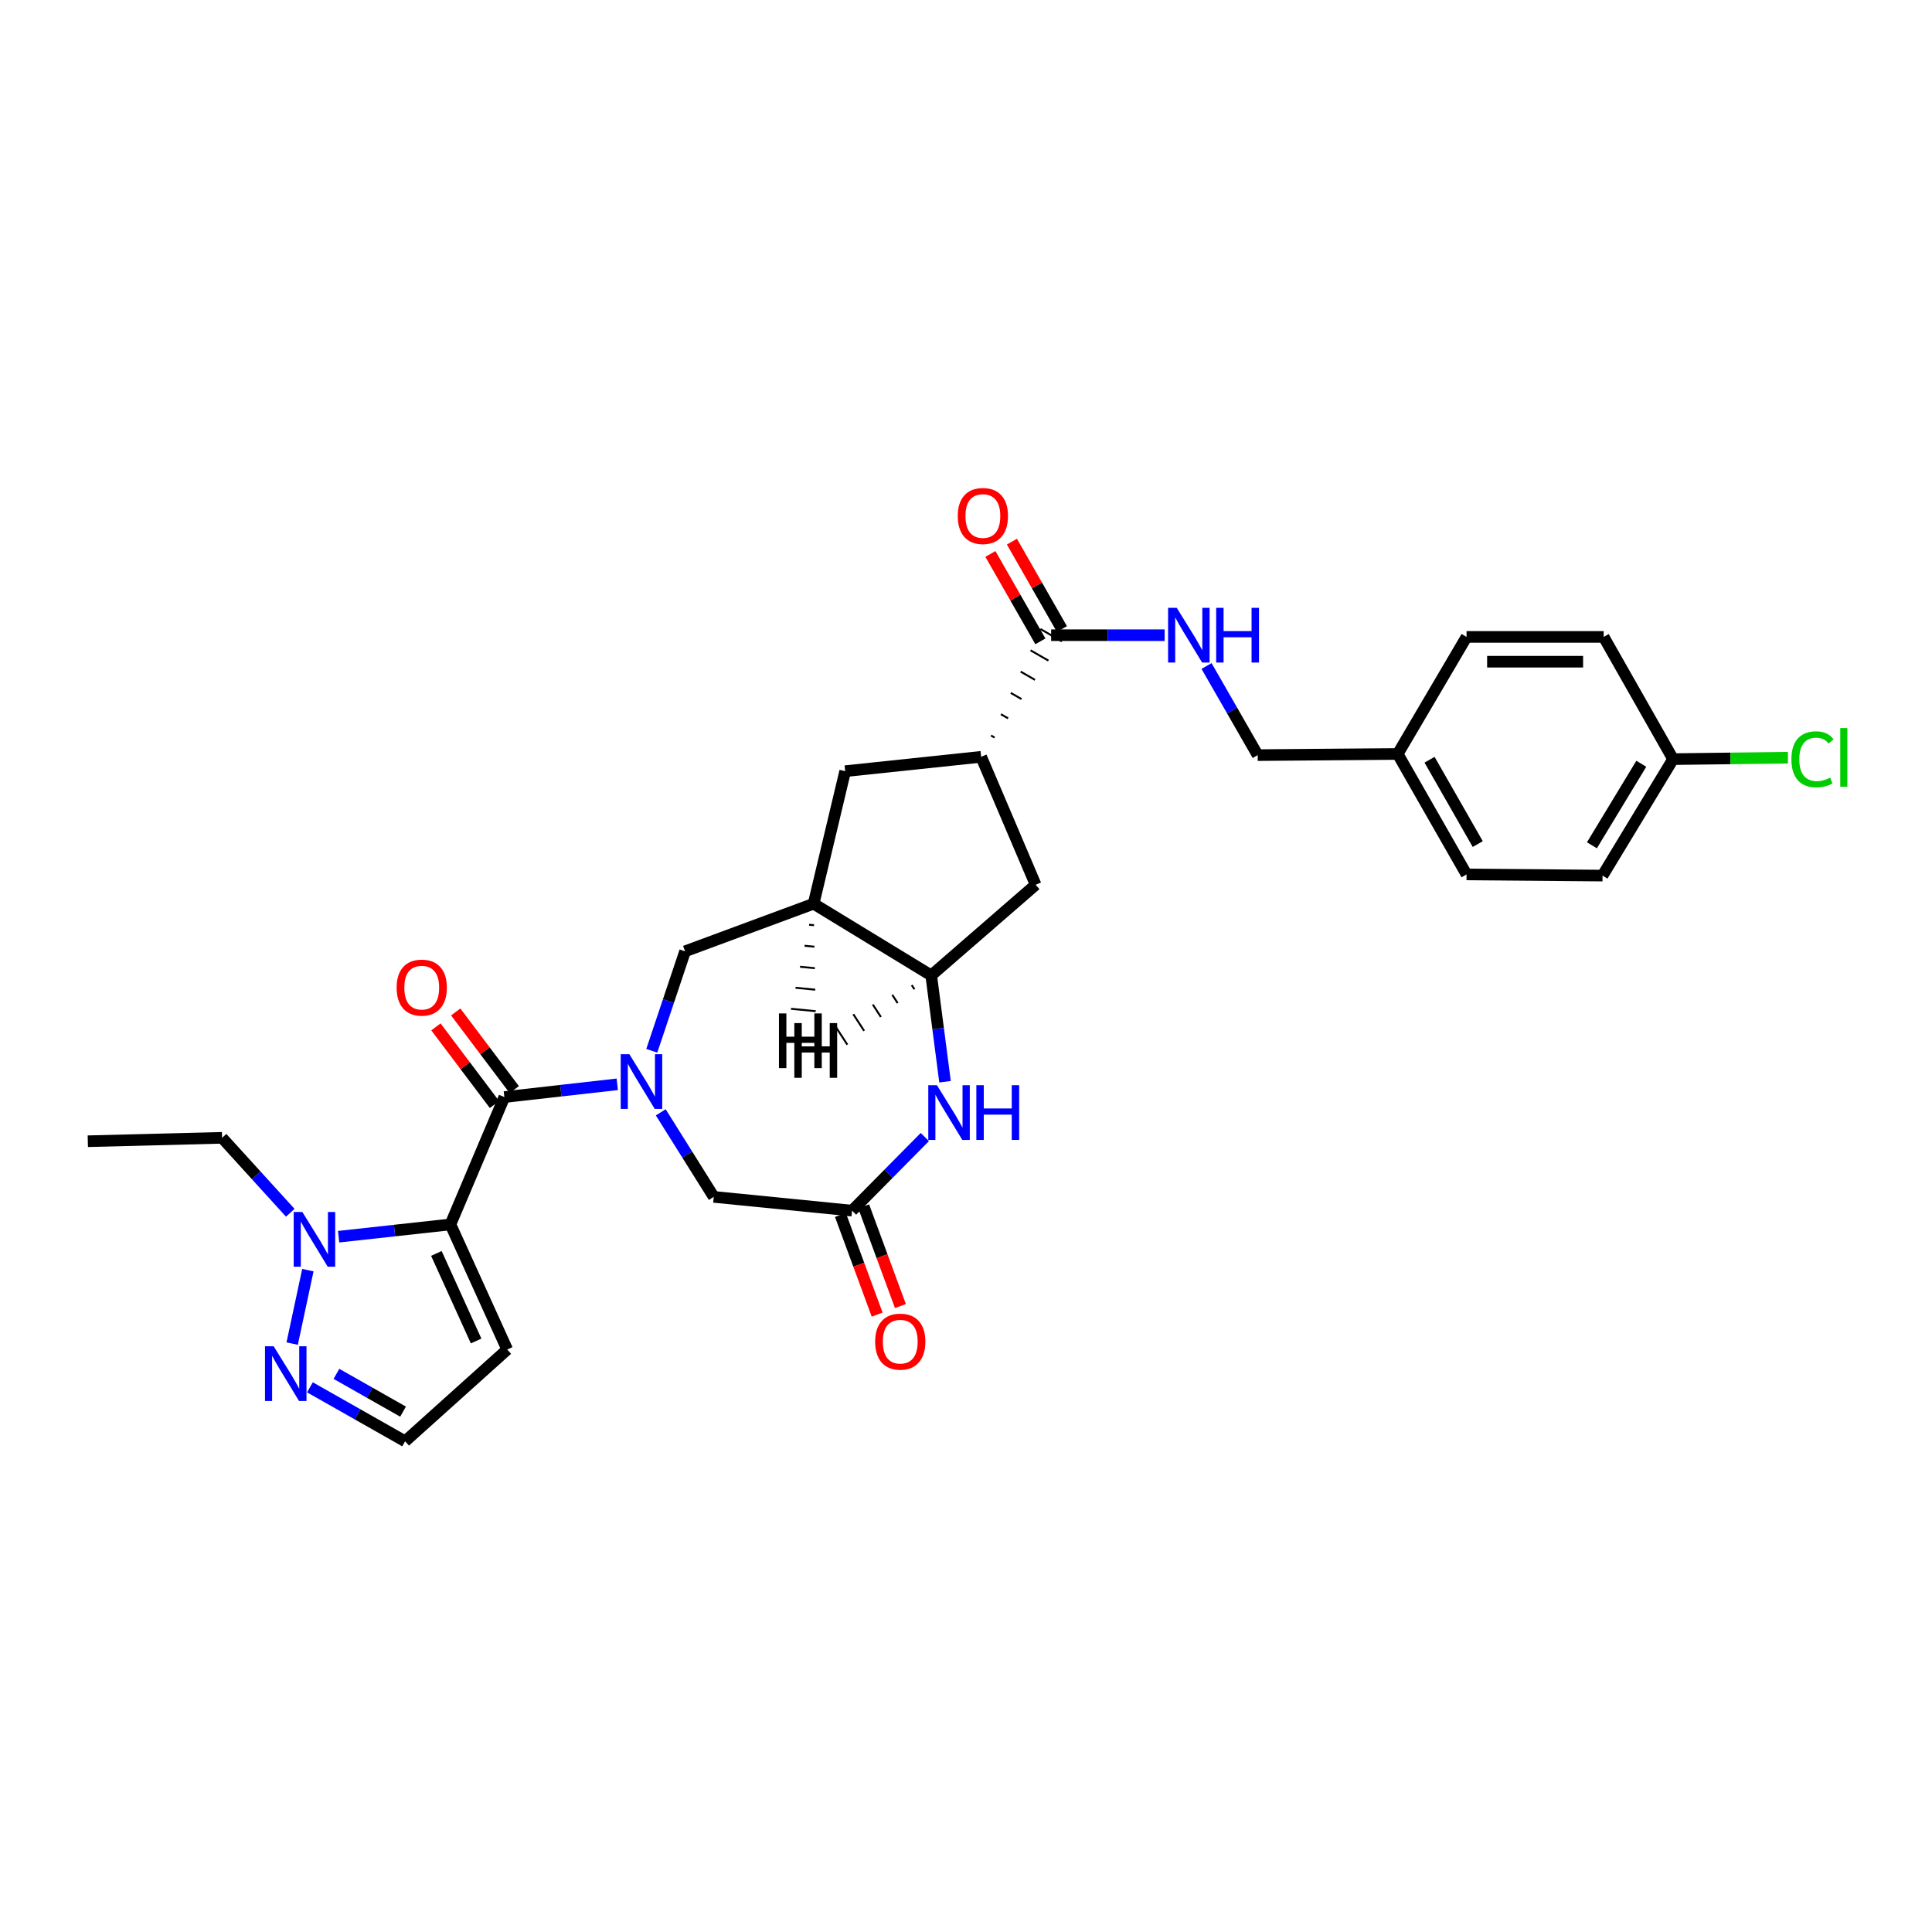 <?xml version='1.0' encoding='iso-8859-1'?>
<svg version='1.1' baseProfile='full'
              xmlns='http://www.w3.org/2000/svg'
                      xmlns:rdkit='http://www.rdkit.org/xml'
                      xmlns:xlink='http://www.w3.org/1999/xlink'
                  xml:space='preserve'
width='1000px' height='1000px' viewBox='0 0 1000 1000'>
<!-- END OF HEADER -->
<rect style='opacity:1.0;fill:#FFFFFF;stroke:none' width='1000' height='1000' x='0' y='0'> </rect>
<path class='bond-1' d='M 233.144,633.762 L 261.056,567.84' style='fill:none;fill-rule:evenodd;stroke:#000000;stroke-width:6px;stroke-linecap:butt;stroke-linejoin:miter;stroke-opacity:1' />
<path class='bond-2' d='M 233.144,633.762 L 204.207,636.939' style='fill:none;fill-rule:evenodd;stroke:#000000;stroke-width:6px;stroke-linecap:butt;stroke-linejoin:miter;stroke-opacity:1' />
<path class='bond-2' d='M 204.207,636.939 L 175.27,640.115' style='fill:none;fill-rule:evenodd;stroke:#0000FF;stroke-width:6px;stroke-linecap:butt;stroke-linejoin:miter;stroke-opacity:1' />
<path class='bond-11' d='M 233.144,633.762 L 262.531,698.509' style='fill:none;fill-rule:evenodd;stroke:#000000;stroke-width:6px;stroke-linecap:butt;stroke-linejoin:miter;stroke-opacity:1' />
<path class='bond-11' d='M 225.87,648.777 L 246.44,694.099' style='fill:none;fill-rule:evenodd;stroke:#000000;stroke-width:6px;stroke-linecap:butt;stroke-linejoin:miter;stroke-opacity:1' />
<path class='bond-0' d='M 319.499,561.236 L 290.277,564.538' style='fill:none;fill-rule:evenodd;stroke:#0000FF;stroke-width:6px;stroke-linecap:butt;stroke-linejoin:miter;stroke-opacity:1' />
<path class='bond-0' d='M 290.277,564.538 L 261.056,567.84' style='fill:none;fill-rule:evenodd;stroke:#000000;stroke-width:6px;stroke-linecap:butt;stroke-linejoin:miter;stroke-opacity:1' />
<path class='bond-8' d='M 337.362,543.884 L 345.983,518.143' style='fill:none;fill-rule:evenodd;stroke:#0000FF;stroke-width:6px;stroke-linecap:butt;stroke-linejoin:miter;stroke-opacity:1' />
<path class='bond-8' d='M 345.983,518.143 L 354.605,492.402' style='fill:none;fill-rule:evenodd;stroke:#000000;stroke-width:6px;stroke-linecap:butt;stroke-linejoin:miter;stroke-opacity:1' />
<path class='bond-12' d='M 342.007,575.742 L 355.726,597.621' style='fill:none;fill-rule:evenodd;stroke:#0000FF;stroke-width:6px;stroke-linecap:butt;stroke-linejoin:miter;stroke-opacity:1' />
<path class='bond-12' d='M 355.726,597.621 L 369.444,619.5' style='fill:none;fill-rule:evenodd;stroke:#000000;stroke-width:6px;stroke-linecap:butt;stroke-linejoin:miter;stroke-opacity:1' />
<path class='bond-17' d='M 266.178,563.978 L 251.028,543.882' style='fill:none;fill-rule:evenodd;stroke:#000000;stroke-width:6px;stroke-linecap:butt;stroke-linejoin:miter;stroke-opacity:1' />
<path class='bond-17' d='M 251.028,543.882 L 235.879,523.786' style='fill:none;fill-rule:evenodd;stroke:#FF0000;stroke-width:6px;stroke-linecap:butt;stroke-linejoin:miter;stroke-opacity:1' />
<path class='bond-17' d='M 255.933,571.701 L 240.784,551.605' style='fill:none;fill-rule:evenodd;stroke:#000000;stroke-width:6px;stroke-linecap:butt;stroke-linejoin:miter;stroke-opacity:1' />
<path class='bond-17' d='M 240.784,551.605 L 225.634,531.509' style='fill:none;fill-rule:evenodd;stroke:#FF0000;stroke-width:6px;stroke-linecap:butt;stroke-linejoin:miter;stroke-opacity:1' />
<path class='bond-7' d='M 159.353,657.425 L 151.225,695.446' style='fill:none;fill-rule:evenodd;stroke:#0000FF;stroke-width:6px;stroke-linecap:butt;stroke-linejoin:miter;stroke-opacity:1' />
<path class='bond-24' d='M 150.243,627.731 L 132.592,608.331' style='fill:none;fill-rule:evenodd;stroke:#0000FF;stroke-width:6px;stroke-linecap:butt;stroke-linejoin:miter;stroke-opacity:1' />
<path class='bond-24' d='M 132.592,608.331 L 114.941,588.93' style='fill:none;fill-rule:evenodd;stroke:#000000;stroke-width:6px;stroke-linecap:butt;stroke-linejoin:miter;stroke-opacity:1' />
<path class='bond-3' d='M 478.693,588.525 L 459.856,607.576' style='fill:none;fill-rule:evenodd;stroke:#0000FF;stroke-width:6px;stroke-linecap:butt;stroke-linejoin:miter;stroke-opacity:1' />
<path class='bond-3' d='M 459.856,607.576 L 441.019,626.627' style='fill:none;fill-rule:evenodd;stroke:#000000;stroke-width:6px;stroke-linecap:butt;stroke-linejoin:miter;stroke-opacity:1' />
<path class='bond-31' d='M 489.146,559.908 L 485.57,532.392' style='fill:none;fill-rule:evenodd;stroke:#0000FF;stroke-width:6px;stroke-linecap:butt;stroke-linejoin:miter;stroke-opacity:1' />
<path class='bond-31' d='M 485.57,532.392 L 481.995,504.875' style='fill:none;fill-rule:evenodd;stroke:#000000;stroke-width:6px;stroke-linecap:butt;stroke-linejoin:miter;stroke-opacity:1' />
<path class='bond-4' d='M 421.126,467.762 L 354.605,492.402' style='fill:none;fill-rule:evenodd;stroke:#000000;stroke-width:6px;stroke-linecap:butt;stroke-linejoin:miter;stroke-opacity:1' />
<path class='bond-5' d='M 421.126,467.762 L 481.995,504.875' style='fill:none;fill-rule:evenodd;stroke:#000000;stroke-width:6px;stroke-linecap:butt;stroke-linejoin:miter;stroke-opacity:1' />
<path class='bond-13' d='M 421.126,467.762 L 437.462,399.159' style='fill:none;fill-rule:evenodd;stroke:#000000;stroke-width:6px;stroke-linecap:butt;stroke-linejoin:miter;stroke-opacity:1' />
<path class='bond-34' d='M 418.785,478.639 L 421.339,478.886' style='fill:none;fill-rule:evenodd;stroke:#000000;stroke-width:1.0px;stroke-linecap:butt;stroke-linejoin:miter;stroke-opacity:1' />
<path class='bond-34' d='M 416.444,489.516 L 421.552,490.01' style='fill:none;fill-rule:evenodd;stroke:#000000;stroke-width:1.0px;stroke-linecap:butt;stroke-linejoin:miter;stroke-opacity:1' />
<path class='bond-34' d='M 414.104,500.393 L 421.766,501.134' style='fill:none;fill-rule:evenodd;stroke:#000000;stroke-width:1.0px;stroke-linecap:butt;stroke-linejoin:miter;stroke-opacity:1' />
<path class='bond-34' d='M 411.763,511.27 L 421.979,512.258' style='fill:none;fill-rule:evenodd;stroke:#000000;stroke-width:1.0px;stroke-linecap:butt;stroke-linejoin:miter;stroke-opacity:1' />
<path class='bond-34' d='M 409.422,522.147 L 422.192,523.382' style='fill:none;fill-rule:evenodd;stroke:#000000;stroke-width:1.0px;stroke-linecap:butt;stroke-linejoin:miter;stroke-opacity:1' />
<path class='bond-14' d='M 481.995,504.875 L 536.05,457.954' style='fill:none;fill-rule:evenodd;stroke:#000000;stroke-width:6px;stroke-linecap:butt;stroke-linejoin:miter;stroke-opacity:1' />
<path class='bond-35' d='M 471.915,509.895 L 473.313,512.046' style='fill:none;fill-rule:evenodd;stroke:#000000;stroke-width:1.0px;stroke-linecap:butt;stroke-linejoin:miter;stroke-opacity:1' />
<path class='bond-35' d='M 461.835,514.915 L 464.632,519.218' style='fill:none;fill-rule:evenodd;stroke:#000000;stroke-width:1.0px;stroke-linecap:butt;stroke-linejoin:miter;stroke-opacity:1' />
<path class='bond-35' d='M 451.756,519.934 L 455.95,526.389' style='fill:none;fill-rule:evenodd;stroke:#000000;stroke-width:1.0px;stroke-linecap:butt;stroke-linejoin:miter;stroke-opacity:1' />
<path class='bond-35' d='M 441.676,524.954 L 447.268,533.561' style='fill:none;fill-rule:evenodd;stroke:#000000;stroke-width:1.0px;stroke-linecap:butt;stroke-linejoin:miter;stroke-opacity:1' />
<path class='bond-35' d='M 431.596,529.974 L 438.586,540.732' style='fill:none;fill-rule:evenodd;stroke:#000000;stroke-width:1.0px;stroke-linecap:butt;stroke-linejoin:miter;stroke-opacity:1' />
<path class='bond-6' d='M 441.019,626.627 L 369.444,619.5' style='fill:none;fill-rule:evenodd;stroke:#000000;stroke-width:6px;stroke-linecap:butt;stroke-linejoin:miter;stroke-opacity:1' />
<path class='bond-18' d='M 435,628.845 L 444.506,654.646' style='fill:none;fill-rule:evenodd;stroke:#000000;stroke-width:6px;stroke-linecap:butt;stroke-linejoin:miter;stroke-opacity:1' />
<path class='bond-18' d='M 444.506,654.646 L 454.012,680.447' style='fill:none;fill-rule:evenodd;stroke:#FF0000;stroke-width:6px;stroke-linecap:butt;stroke-linejoin:miter;stroke-opacity:1' />
<path class='bond-18' d='M 447.038,624.41 L 456.544,650.21' style='fill:none;fill-rule:evenodd;stroke:#000000;stroke-width:6px;stroke-linecap:butt;stroke-linejoin:miter;stroke-opacity:1' />
<path class='bond-18' d='M 456.544,650.21 L 466.051,676.011' style='fill:none;fill-rule:evenodd;stroke:#FF0000;stroke-width:6px;stroke-linecap:butt;stroke-linejoin:miter;stroke-opacity:1' />
<path class='bond-30' d='M 160.421,718.074 L 185.051,732.044' style='fill:none;fill-rule:evenodd;stroke:#0000FF;stroke-width:6px;stroke-linecap:butt;stroke-linejoin:miter;stroke-opacity:1' />
<path class='bond-30' d='M 185.051,732.044 L 209.68,746.014' style='fill:none;fill-rule:evenodd;stroke:#000000;stroke-width:6px;stroke-linecap:butt;stroke-linejoin:miter;stroke-opacity:1' />
<path class='bond-30' d='M 174.14,711.105 L 191.381,720.884' style='fill:none;fill-rule:evenodd;stroke:#0000FF;stroke-width:6px;stroke-linecap:butt;stroke-linejoin:miter;stroke-opacity:1' />
<path class='bond-30' d='M 191.381,720.884 L 208.621,730.663' style='fill:none;fill-rule:evenodd;stroke:#000000;stroke-width:6px;stroke-linecap:butt;stroke-linejoin:miter;stroke-opacity:1' />
<path class='bond-9' d='M 514.81,381.767 L 512.957,380.7' style='fill:none;fill-rule:evenodd;stroke:#000000;stroke-width:1.0px;stroke-linecap:butt;stroke-linejoin:miter;stroke-opacity:1' />
<path class='bond-9' d='M 521.774,371.808 L 518.067,369.675' style='fill:none;fill-rule:evenodd;stroke:#000000;stroke-width:1.0px;stroke-linecap:butt;stroke-linejoin:miter;stroke-opacity:1' />
<path class='bond-9' d='M 528.738,361.849 L 523.178,358.65' style='fill:none;fill-rule:evenodd;stroke:#000000;stroke-width:1.0px;stroke-linecap:butt;stroke-linejoin:miter;stroke-opacity:1' />
<path class='bond-9' d='M 535.702,351.891 L 528.288,347.625' style='fill:none;fill-rule:evenodd;stroke:#000000;stroke-width:1.0px;stroke-linecap:butt;stroke-linejoin:miter;stroke-opacity:1' />
<path class='bond-9' d='M 542.665,341.932 L 533.398,336.6' style='fill:none;fill-rule:evenodd;stroke:#000000;stroke-width:1.0px;stroke-linecap:butt;stroke-linejoin:miter;stroke-opacity:1' />
<path class='bond-9' d='M 549.629,331.974 L 538.509,325.575' style='fill:none;fill-rule:evenodd;stroke:#000000;stroke-width:1.0px;stroke-linecap:butt;stroke-linejoin:miter;stroke-opacity:1' />
<path class='bond-15' d='M 544.069,328.775 L 573.446,328.775' style='fill:none;fill-rule:evenodd;stroke:#000000;stroke-width:6px;stroke-linecap:butt;stroke-linejoin:miter;stroke-opacity:1' />
<path class='bond-15' d='M 573.446,328.775 L 602.822,328.775' style='fill:none;fill-rule:evenodd;stroke:#0000FF;stroke-width:6px;stroke-linecap:butt;stroke-linejoin:miter;stroke-opacity:1' />
<path class='bond-19' d='M 549.637,325.59 L 536.701,302.972' style='fill:none;fill-rule:evenodd;stroke:#000000;stroke-width:6px;stroke-linecap:butt;stroke-linejoin:miter;stroke-opacity:1' />
<path class='bond-19' d='M 536.701,302.972 L 523.765,280.355' style='fill:none;fill-rule:evenodd;stroke:#FF0000;stroke-width:6px;stroke-linecap:butt;stroke-linejoin:miter;stroke-opacity:1' />
<path class='bond-19' d='M 538.501,331.959 L 525.565,309.342' style='fill:none;fill-rule:evenodd;stroke:#000000;stroke-width:6px;stroke-linecap:butt;stroke-linejoin:miter;stroke-opacity:1' />
<path class='bond-19' d='M 525.565,309.342 L 512.629,286.724' style='fill:none;fill-rule:evenodd;stroke:#FF0000;stroke-width:6px;stroke-linecap:butt;stroke-linejoin:miter;stroke-opacity:1' />
<path class='bond-10' d='M 507.847,391.725 L 437.462,399.159' style='fill:none;fill-rule:evenodd;stroke:#000000;stroke-width:6px;stroke-linecap:butt;stroke-linejoin:miter;stroke-opacity:1' />
<path class='bond-32' d='M 507.847,391.725 L 536.05,457.954' style='fill:none;fill-rule:evenodd;stroke:#000000;stroke-width:6px;stroke-linecap:butt;stroke-linejoin:miter;stroke-opacity:1' />
<path class='bond-16' d='M 262.531,698.509 L 209.68,746.014' style='fill:none;fill-rule:evenodd;stroke:#000000;stroke-width:6px;stroke-linecap:butt;stroke-linejoin:miter;stroke-opacity:1' />
<path class='bond-20' d='M 624.501,344.724 L 637.742,367.786' style='fill:none;fill-rule:evenodd;stroke:#0000FF;stroke-width:6px;stroke-linecap:butt;stroke-linejoin:miter;stroke-opacity:1' />
<path class='bond-20' d='M 637.742,367.786 L 650.982,390.848' style='fill:none;fill-rule:evenodd;stroke:#000000;stroke-width:6px;stroke-linecap:butt;stroke-linejoin:miter;stroke-opacity:1' />
<path class='bond-22' d='M 650.982,390.848 L 723.448,390.25' style='fill:none;fill-rule:evenodd;stroke:#000000;stroke-width:6px;stroke-linecap:butt;stroke-linejoin:miter;stroke-opacity:1' />
<path class='bond-21' d='M 865.984,392.922 L 829.47,453.207' style='fill:none;fill-rule:evenodd;stroke:#000000;stroke-width:6px;stroke-linecap:butt;stroke-linejoin:miter;stroke-opacity:1' />
<path class='bond-21' d='M 849.534,395.319 L 823.974,437.518' style='fill:none;fill-rule:evenodd;stroke:#000000;stroke-width:6px;stroke-linecap:butt;stroke-linejoin:miter;stroke-opacity:1' />
<path class='bond-23' d='M 865.984,392.922 L 895.705,392.556' style='fill:none;fill-rule:evenodd;stroke:#000000;stroke-width:6px;stroke-linecap:butt;stroke-linejoin:miter;stroke-opacity:1' />
<path class='bond-23' d='M 895.705,392.556 L 925.426,392.189' style='fill:none;fill-rule:evenodd;stroke:#00CC00;stroke-width:6px;stroke-linecap:butt;stroke-linejoin:miter;stroke-opacity:1' />
<path class='bond-33' d='M 865.984,392.922 L 830.054,329.666' style='fill:none;fill-rule:evenodd;stroke:#000000;stroke-width:6px;stroke-linecap:butt;stroke-linejoin:miter;stroke-opacity:1' />
<path class='bond-27' d='M 723.448,390.25 L 759.085,329.666' style='fill:none;fill-rule:evenodd;stroke:#000000;stroke-width:6px;stroke-linecap:butt;stroke-linejoin:miter;stroke-opacity:1' />
<path class='bond-28' d='M 723.448,390.25 L 759.085,452.609' style='fill:none;fill-rule:evenodd;stroke:#000000;stroke-width:6px;stroke-linecap:butt;stroke-linejoin:miter;stroke-opacity:1' />
<path class='bond-28' d='M 739.932,393.238 L 764.879,436.889' style='fill:none;fill-rule:evenodd;stroke:#000000;stroke-width:6px;stroke-linecap:butt;stroke-linejoin:miter;stroke-opacity:1' />
<path class='bond-29' d='M 114.941,588.93 L 45.455,590.698' style='fill:none;fill-rule:evenodd;stroke:#000000;stroke-width:6px;stroke-linecap:butt;stroke-linejoin:miter;stroke-opacity:1' />
<path class='bond-25' d='M 830.054,329.666 L 759.085,329.666' style='fill:none;fill-rule:evenodd;stroke:#000000;stroke-width:6px;stroke-linecap:butt;stroke-linejoin:miter;stroke-opacity:1' />
<path class='bond-25' d='M 819.409,342.495 L 769.731,342.495' style='fill:none;fill-rule:evenodd;stroke:#000000;stroke-width:6px;stroke-linecap:butt;stroke-linejoin:miter;stroke-opacity:1' />
<path class='bond-26' d='M 829.47,453.207 L 759.085,452.609' style='fill:none;fill-rule:evenodd;stroke:#000000;stroke-width:6px;stroke-linecap:butt;stroke-linejoin:miter;stroke-opacity:1' />
<path  class='atom-1' d='M 325.765 545.661
L 335.045 560.661
Q 335.965 562.141, 337.445 564.821
Q 338.925 567.501, 339.005 567.661
L 339.005 545.661
L 342.765 545.661
L 342.765 573.981
L 338.885 573.981
L 328.925 557.581
Q 327.765 555.661, 326.525 553.461
Q 325.325 551.261, 324.965 550.581
L 324.965 573.981
L 321.285 573.981
L 321.285 545.661
L 325.765 545.661
' fill='#0000FF'/>
<path  class='atom-3' d='M 156.5 627.328
L 165.78 642.328
Q 166.7 643.808, 168.18 646.488
Q 169.66 649.168, 169.74 649.328
L 169.74 627.328
L 173.5 627.328
L 173.5 655.648
L 169.62 655.648
L 159.66 639.248
Q 158.5 637.328, 157.26 635.128
Q 156.06 632.928, 155.7 632.248
L 155.7 655.648
L 152.02 655.648
L 152.02 627.328
L 156.5 627.328
' fill='#0000FF'/>
<path  class='atom-4' d='M 484.958 561.698
L 494.238 576.698
Q 495.158 578.178, 496.638 580.858
Q 498.118 583.538, 498.198 583.698
L 498.198 561.698
L 501.958 561.698
L 501.958 590.018
L 498.078 590.018
L 488.118 573.618
Q 486.958 571.698, 485.718 569.498
Q 484.518 567.298, 484.158 566.618
L 484.158 590.018
L 480.478 590.018
L 480.478 561.698
L 484.958 561.698
' fill='#0000FF'/>
<path  class='atom-4' d='M 505.358 561.698
L 509.198 561.698
L 509.198 573.738
L 523.678 573.738
L 523.678 561.698
L 527.518 561.698
L 527.518 590.018
L 523.678 590.018
L 523.678 576.938
L 509.198 576.938
L 509.198 590.018
L 505.358 590.018
L 505.358 561.698
' fill='#0000FF'/>
<path  class='atom-8' d='M 141.646 696.815
L 150.926 711.815
Q 151.846 713.295, 153.326 715.975
Q 154.806 718.655, 154.886 718.815
L 154.886 696.815
L 158.646 696.815
L 158.646 725.135
L 154.766 725.135
L 144.806 708.735
Q 143.646 706.815, 142.406 704.615
Q 141.206 702.415, 140.846 701.735
L 140.846 725.135
L 137.166 725.135
L 137.166 696.815
L 141.646 696.815
' fill='#0000FF'/>
<path  class='atom-16' d='M 609.084 314.615
L 618.364 329.615
Q 619.284 331.095, 620.764 333.775
Q 622.244 336.455, 622.324 336.615
L 622.324 314.615
L 626.084 314.615
L 626.084 342.935
L 622.204 342.935
L 612.244 326.535
Q 611.084 324.615, 609.844 322.415
Q 608.644 320.215, 608.284 319.535
L 608.284 342.935
L 604.604 342.935
L 604.604 314.615
L 609.084 314.615
' fill='#0000FF'/>
<path  class='atom-16' d='M 629.484 314.615
L 633.324 314.615
L 633.324 326.655
L 647.804 326.655
L 647.804 314.615
L 651.644 314.615
L 651.644 342.935
L 647.804 342.935
L 647.804 329.855
L 633.324 329.855
L 633.324 342.935
L 629.484 342.935
L 629.484 314.615
' fill='#0000FF'/>
<path  class='atom-18' d='M 205.29 511.191
Q 205.29 504.391, 208.65 500.591
Q 212.01 496.791, 218.29 496.791
Q 224.57 496.791, 227.93 500.591
Q 231.29 504.391, 231.29 511.191
Q 231.29 518.071, 227.89 521.991
Q 224.49 525.871, 218.29 525.871
Q 212.05 525.871, 208.65 521.991
Q 205.29 518.111, 205.29 511.191
M 218.29 522.671
Q 222.61 522.671, 224.93 519.791
Q 227.29 516.871, 227.29 511.191
Q 227.29 505.631, 224.93 502.831
Q 222.61 499.991, 218.29 499.991
Q 213.97 499.991, 211.61 502.791
Q 209.29 505.591, 209.29 511.191
Q 209.29 516.911, 211.61 519.791
Q 213.97 522.671, 218.29 522.671
' fill='#FF0000'/>
<path  class='atom-19' d='M 452.972 694.433
Q 452.972 687.633, 456.332 683.833
Q 459.692 680.033, 465.972 680.033
Q 472.252 680.033, 475.612 683.833
Q 478.972 687.633, 478.972 694.433
Q 478.972 701.313, 475.572 705.233
Q 472.172 709.113, 465.972 709.113
Q 459.732 709.113, 456.332 705.233
Q 452.972 701.353, 452.972 694.433
M 465.972 705.913
Q 470.292 705.913, 472.612 703.033
Q 474.972 700.113, 474.972 694.433
Q 474.972 688.873, 472.612 686.073
Q 470.292 683.233, 465.972 683.233
Q 461.652 683.233, 459.292 686.033
Q 456.972 688.833, 456.972 694.433
Q 456.972 700.153, 459.292 703.033
Q 461.652 705.913, 465.972 705.913
' fill='#FF0000'/>
<path  class='atom-20' d='M 495.738 267.08
Q 495.738 260.28, 499.098 256.48
Q 502.458 252.68, 508.738 252.68
Q 515.018 252.68, 518.378 256.48
Q 521.738 260.28, 521.738 267.08
Q 521.738 273.96, 518.338 277.88
Q 514.938 281.76, 508.738 281.76
Q 502.498 281.76, 499.098 277.88
Q 495.738 274, 495.738 267.08
M 508.738 278.56
Q 513.058 278.56, 515.378 275.68
Q 517.738 272.76, 517.738 267.08
Q 517.738 261.52, 515.378 258.72
Q 513.058 255.88, 508.738 255.88
Q 504.418 255.88, 502.058 258.68
Q 499.738 261.48, 499.738 267.08
Q 499.738 272.8, 502.058 275.68
Q 504.418 278.56, 508.738 278.56
' fill='#FF0000'/>
<path  class='atom-24' d='M 927.231 393.012
Q 927.231 385.972, 930.511 382.292
Q 933.831 378.572, 940.111 378.572
Q 945.951 378.572, 949.071 382.692
L 946.431 384.852
Q 944.151 381.852, 940.111 381.852
Q 935.831 381.852, 933.551 384.732
Q 931.311 387.572, 931.311 393.012
Q 931.311 398.612, 933.631 401.492
Q 935.991 404.372, 940.551 404.372
Q 943.671 404.372, 947.311 402.492
L 948.431 405.492
Q 946.951 406.452, 944.711 407.012
Q 942.471 407.572, 939.991 407.572
Q 933.831 407.572, 930.511 403.812
Q 927.231 400.052, 927.231 393.012
' fill='#00CC00'/>
<path  class='atom-24' d='M 952.511 376.852
L 956.191 376.852
L 956.191 407.212
L 952.511 407.212
L 952.511 376.852
' fill='#00CC00'/>
<path  class='atom-31' d='M 403.186 524.546
L 407.026 524.546
L 407.026 536.586
L 421.506 536.586
L 421.506 524.546
L 425.346 524.546
L 425.346 552.866
L 421.506 552.866
L 421.506 539.786
L 407.026 539.786
L 407.026 552.866
L 403.186 552.866
L 403.186 524.546
' fill='#000000'/>
<path  class='atom-32' d='M 411.149 529.551
L 414.989 529.551
L 414.989 541.591
L 429.469 541.591
L 429.469 529.551
L 433.309 529.551
L 433.309 557.871
L 429.469 557.871
L 429.469 544.791
L 414.989 544.791
L 414.989 557.871
L 411.149 557.871
L 411.149 529.551
' fill='#000000'/>
</svg>
